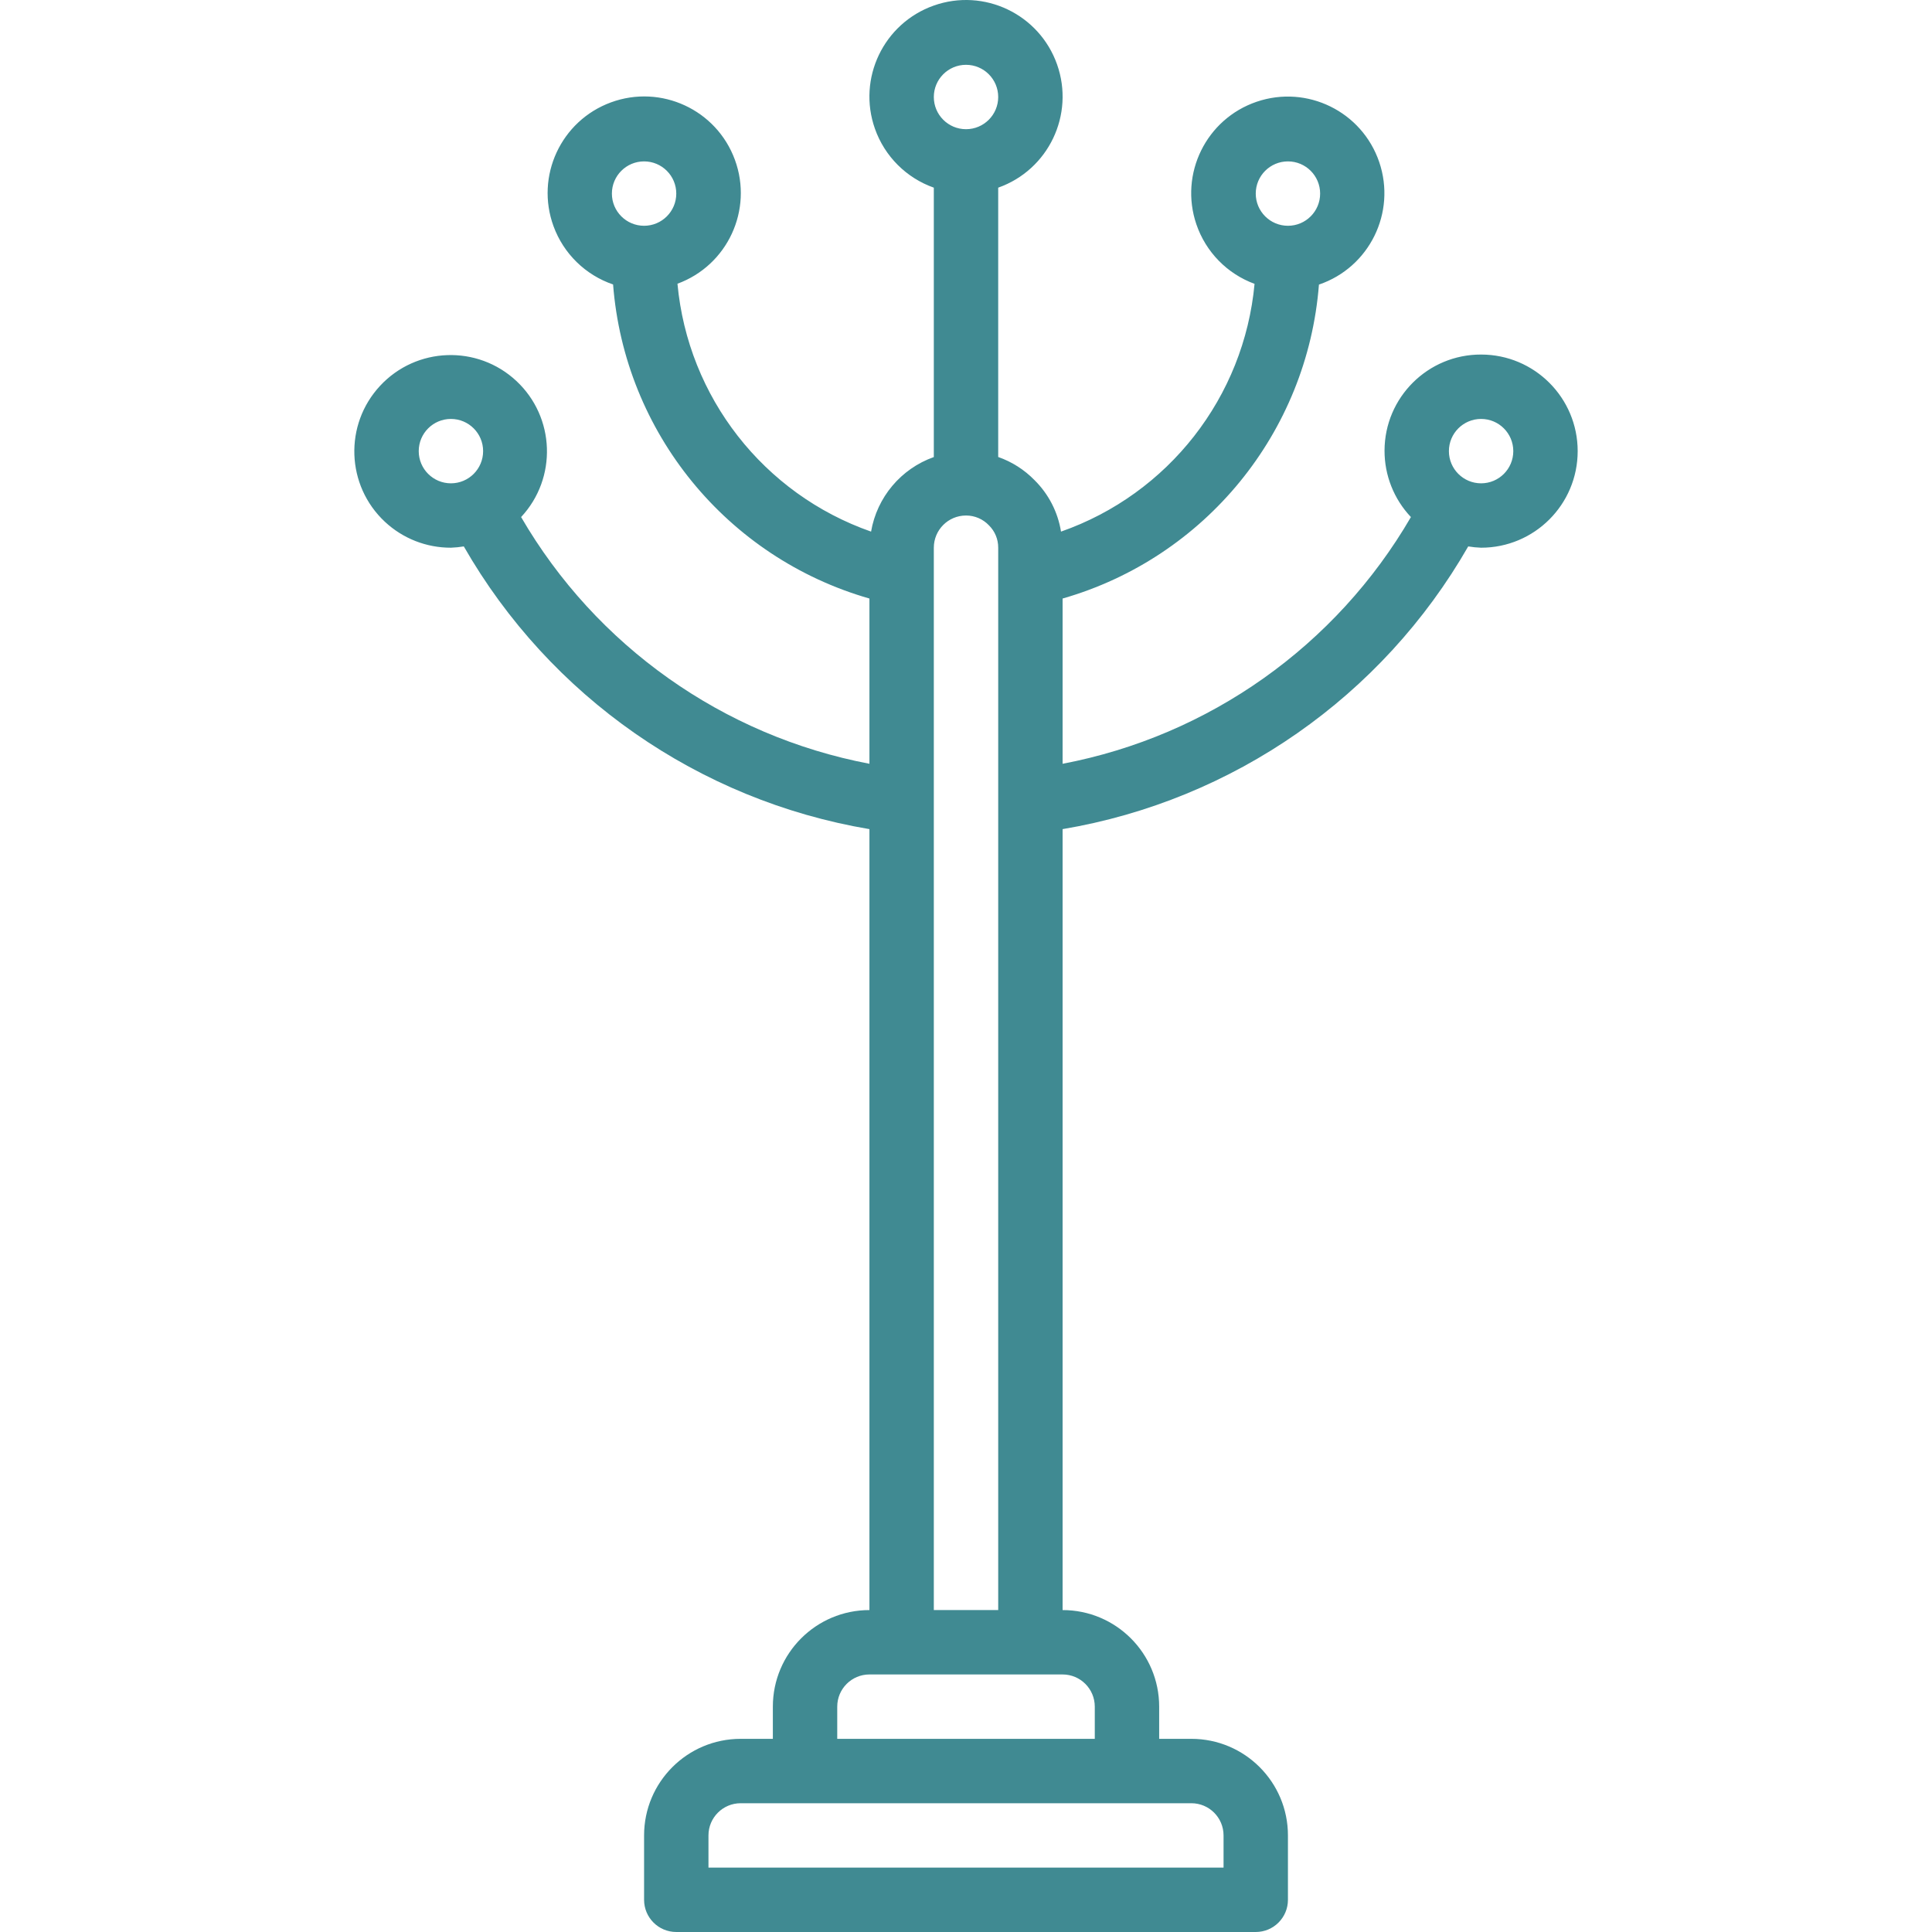 <svg version="1.1" xmlns="http://www.w3.org/2000/svg" xmlns:xlink="http://www.w3.org/1999/xlink" viewBox="0 0 480.106 480.106" xml:space="preserve"><g><g><path fill="#408a92" d="M368.056,88.106c-13.215-0.038-23.959,10.644-23.997,23.859c-0.018,6.146,2.33,12.063,6.557,16.525c-18.603,32.017-50.184,54.386-86.56,61.312v-41.064c35.437-10.16,60.834-41.264,63.704-78.016c12.547-4.275,19.253-17.911,14.978-30.458c-4.275-12.547-17.911-19.253-30.458-14.978c-12.547,4.275-19.253,17.911-14.978,30.458c2.338,6.862,7.651,12.299,14.458,14.794c-2.61,28.163-21.402,52.219-48.096,61.568c-0.781-4.859-3.09-9.343-6.592-12.8c-2.522-2.584-5.608-4.55-9.016-5.744V46.634c12.497-4.418,19.046-18.131,14.627-30.627S244.553-3.039,232.056,1.379S213.01,19.51,217.429,32.007c2.416,6.835,7.793,12.211,14.627,14.627v66.944c-8.167,2.9-14.129,9.986-15.592,18.528c-26.711-9.347-45.513-33.42-48.112-61.6c12.445-4.562,18.836-18.349,14.274-30.794c-4.562-12.445-18.349-18.836-30.794-14.274C139.386,30,132.996,43.787,137.558,56.232c2.495,6.806,7.932,12.12,14.794,14.458c2.857,36.765,28.257,67.884,63.704,78.048v41.064c-36.376-6.926-67.957-29.295-86.56-61.312c9.013-9.67,8.481-24.816-1.19-33.83c-9.67-9.013-24.816-8.48-33.83,1.19c-9.013,9.67-8.48,24.816,1.19,33.83c4.449,4.146,10.309,6.444,16.39,6.426c1.073-0.037,2.141-0.144,3.2-0.32c21.394,37.322,58.38,63.101,100.8,70.256v194.064c-13.255,0-24,10.745-24,24v8h-8c-13.255,0-24,10.745-24,24v16c0,4.418,3.582,8,8,8h144c4.418,0,8-3.582,8-8v-16c0-13.255-10.745-24-24-24h-8v-8c0-13.255-10.745-24-24-24V206.042c42.42-7.155,79.406-32.934,100.8-70.256c1.059,0.176,2.128,0.283,3.2,0.32c13.255,0,24-10.745,24-24C392.056,98.851,381.311,88.106,368.056,88.106z M320.056,40.106c4.418,0,8,3.582,8,8s-3.582,8-8,8s-8-3.582-8-8S315.638,40.106,320.056,40.106z M160.056,56.106c-4.418,0-8-3.582-8-8s3.582-8,8-8s8,3.582,8,8S164.474,56.106,160.056,56.106z M112.056,120.106c-4.418,0-8-3.582-8-8s3.582-8,8-8s8,3.582,8,8S116.474,120.106,112.056,120.106z M240.056,16.106c4.418,0,8,3.582,8,8s-3.582,8-8,8s-8-3.582-8-8S235.638,16.106,240.056,16.106z M232.056,136.106c0-4.418,3.582-8,8-8c2.158-0.007,4.223,0.879,5.704,2.448c1.484,1.465,2.312,3.467,2.296,5.552v264h-16V136.106z M296.056,448.106c4.418,0,8,3.582,8,8v8h-128v-8c0-4.418,3.582-8,8-8H296.056z M272.056,424.106v8h-64v-8c0-4.418,3.582-8,8-8h48C268.474,416.106,272.056,419.688,272.056,424.106z M368.056,120.106c-4.418,0-8-3.582-8-8s3.582-8,8-8s8,3.582,8,8S372.474,120.106,368.056,120.106z"/></g></g></svg>